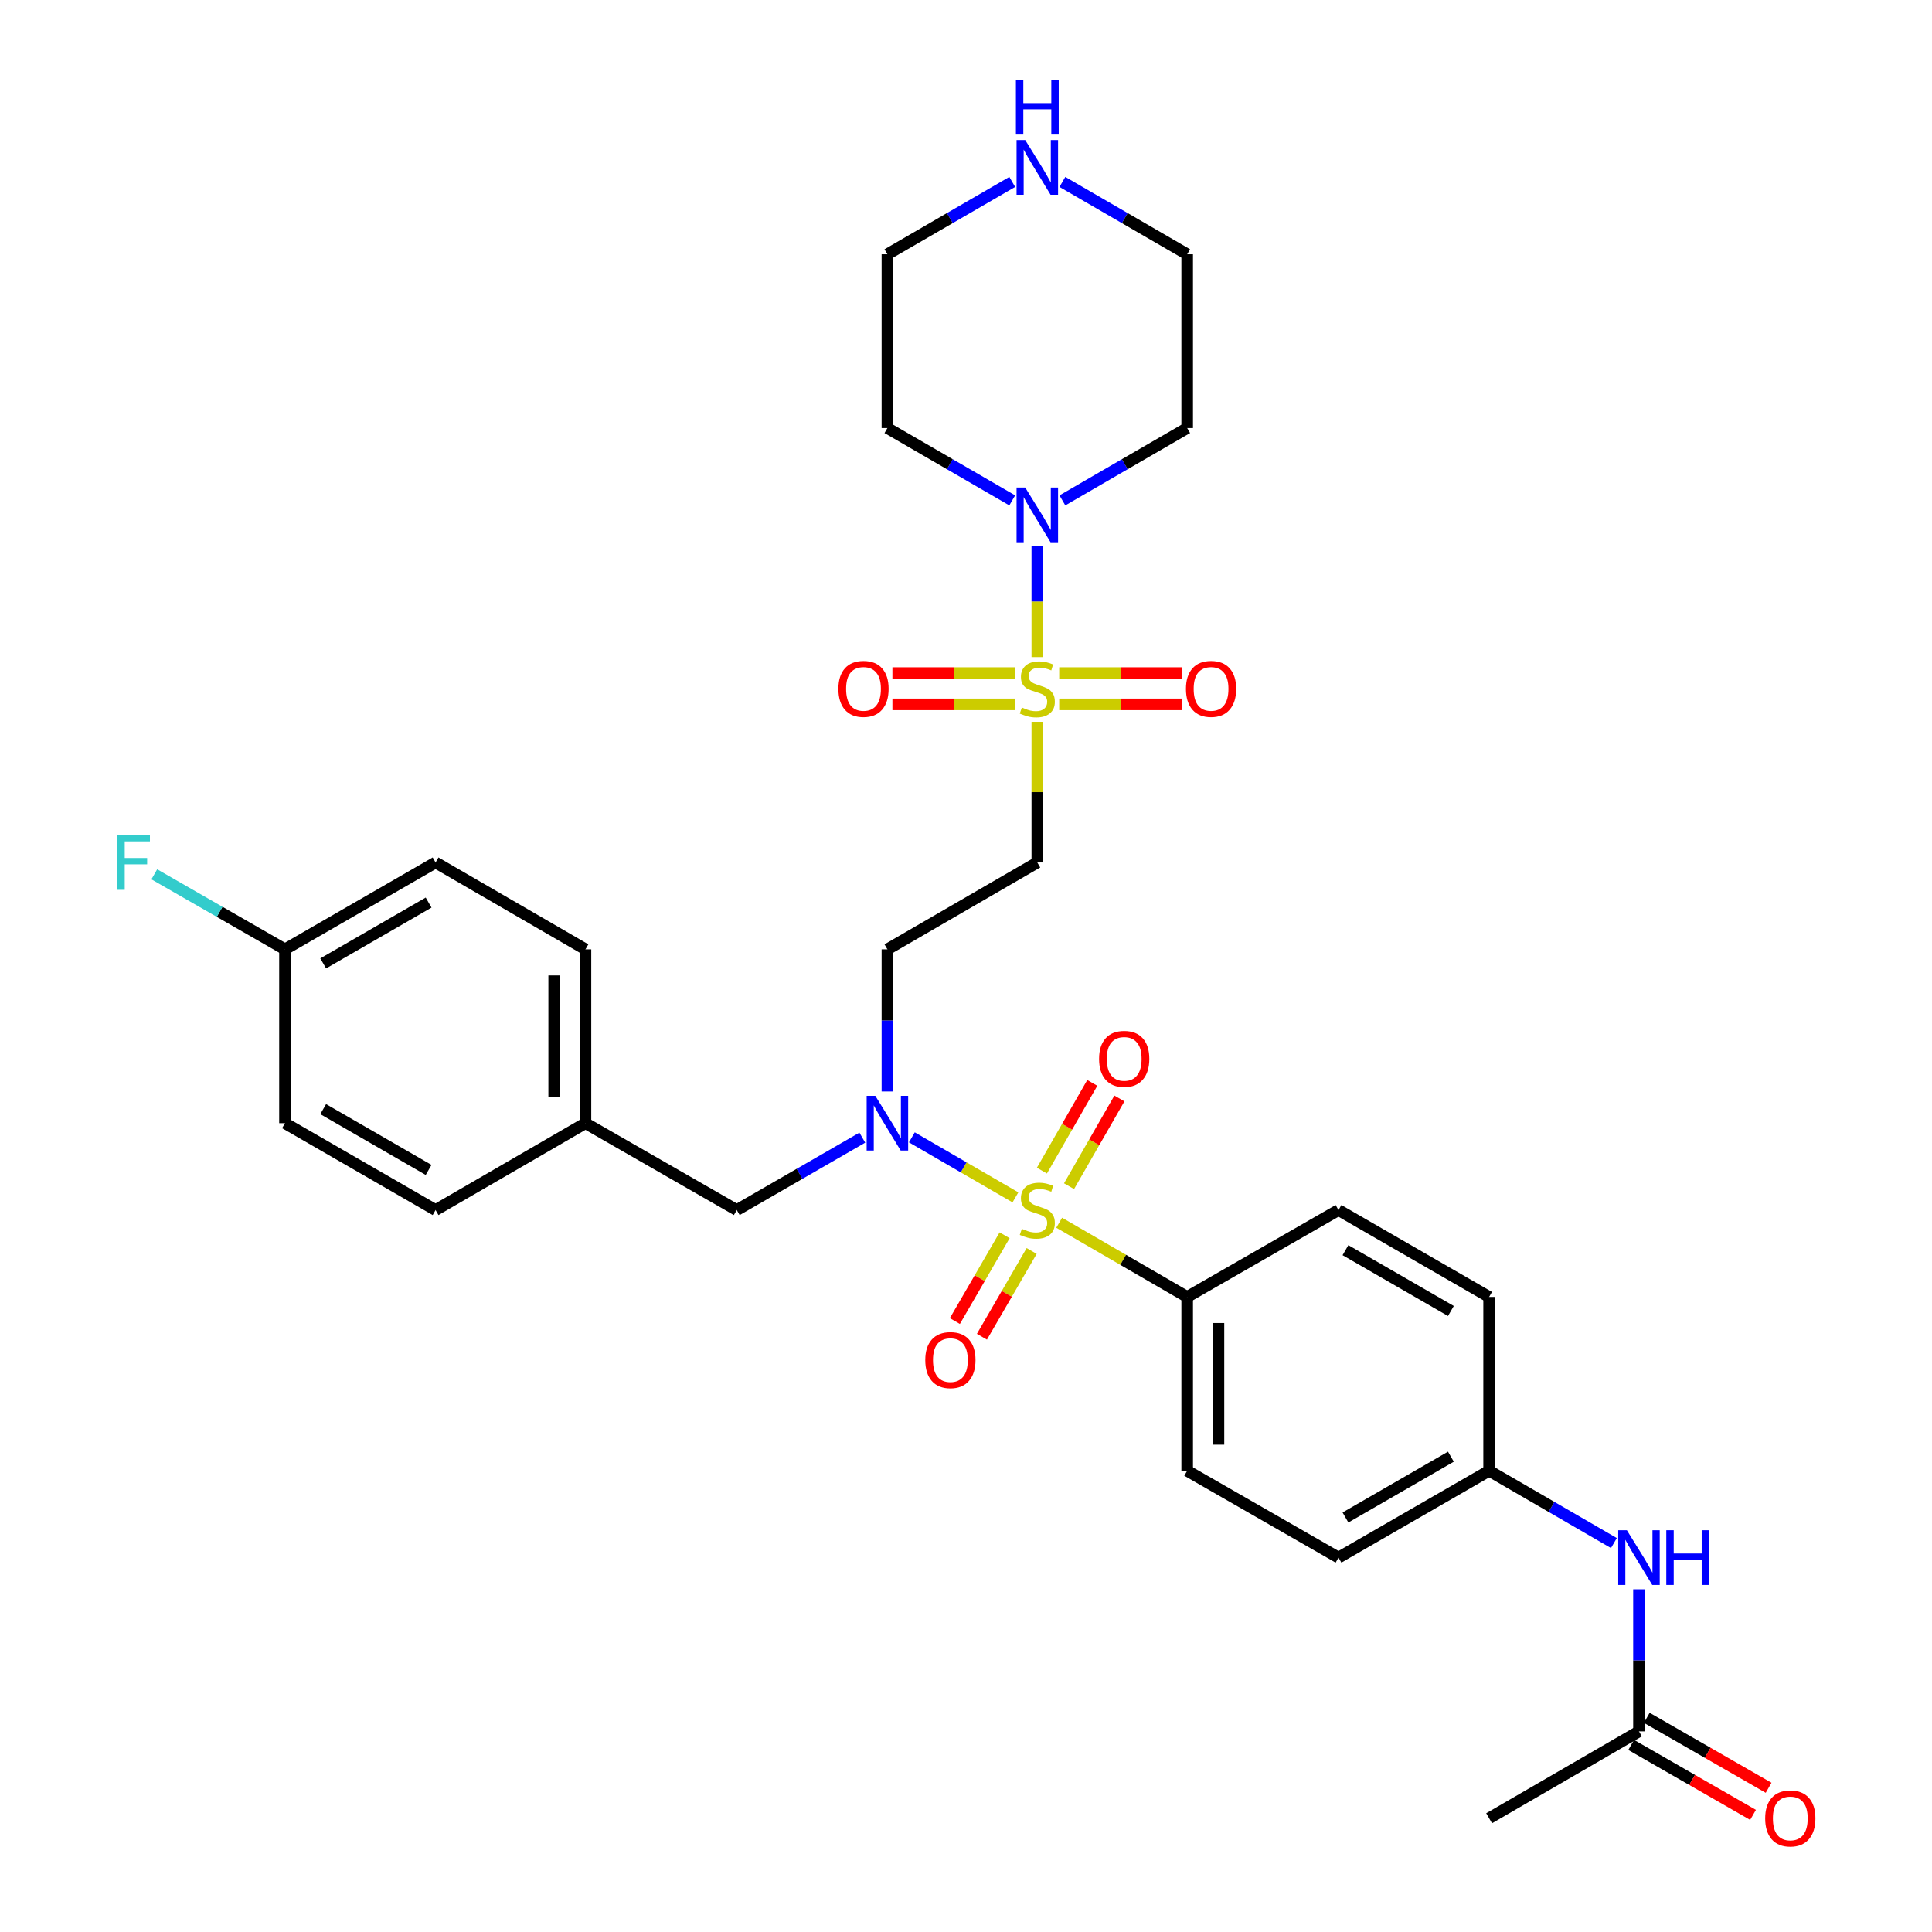 <?xml version='1.0' encoding='iso-8859-1'?>
<svg version='1.1' baseProfile='full'
              xmlns='http://www.w3.org/2000/svg'
                      xmlns:rdkit='http://www.rdkit.org/xml'
                      xmlns:xlink='http://www.w3.org/1999/xlink'
                  xml:space='preserve'
width='1000px' height='1000px' viewBox='0 0 1000 1000'>
<!-- END OF HEADER -->
<rect style='opacity:1.0;fill:#FFFFFF;stroke:none' width='1000' height='1000' x='0' y='0'> </rect>
<path class='bond-1' d='M 525.588,619.757 L 498.783,604.223' style='fill:none;fill-rule:evenodd;stroke:#CCCC00;stroke-width:6px;stroke-linecap:butt;stroke-linejoin:miter;stroke-opacity:1' />
<path class='bond-1' d='M 498.783,604.223 L 471.977,588.689' style='fill:none;fill-rule:evenodd;stroke:#0000FF;stroke-width:6px;stroke-linecap:butt;stroke-linejoin:miter;stroke-opacity:1' />
<path class='bond-4' d='M 548.232,632.882 L 581.356,652.086' style='fill:none;fill-rule:evenodd;stroke:#CCCC00;stroke-width:6px;stroke-linecap:butt;stroke-linejoin:miter;stroke-opacity:1' />
<path class='bond-4' d='M 581.356,652.086 L 614.48,671.29' style='fill:none;fill-rule:evenodd;stroke:#000000;stroke-width:6px;stroke-linecap:butt;stroke-linejoin:miter;stroke-opacity:1' />
<path class='bond-6' d='M 553.332,613.97 L 566.367,591.265' style='fill:none;fill-rule:evenodd;stroke:#CCCC00;stroke-width:6px;stroke-linecap:butt;stroke-linejoin:miter;stroke-opacity:1' />
<path class='bond-6' d='M 566.367,591.265 L 579.402,568.56' style='fill:none;fill-rule:evenodd;stroke:#FF0000;stroke-width:6px;stroke-linecap:butt;stroke-linejoin:miter;stroke-opacity:1' />
<path class='bond-6' d='M 539.294,605.911 L 552.329,583.206' style='fill:none;fill-rule:evenodd;stroke:#CCCC00;stroke-width:6px;stroke-linecap:butt;stroke-linejoin:miter;stroke-opacity:1' />
<path class='bond-6' d='M 552.329,583.206 L 565.364,560.501' style='fill:none;fill-rule:evenodd;stroke:#FF0000;stroke-width:6px;stroke-linecap:butt;stroke-linejoin:miter;stroke-opacity:1' />
<path class='bond-7' d='M 519.98,639.38 L 507.108,661.575' style='fill:none;fill-rule:evenodd;stroke:#CCCC00;stroke-width:6px;stroke-linecap:butt;stroke-linejoin:miter;stroke-opacity:1' />
<path class='bond-7' d='M 507.108,661.575 L 494.237,683.77' style='fill:none;fill-rule:evenodd;stroke:#FF0000;stroke-width:6px;stroke-linecap:butt;stroke-linejoin:miter;stroke-opacity:1' />
<path class='bond-7' d='M 533.982,647.501 L 521.111,669.695' style='fill:none;fill-rule:evenodd;stroke:#CCCC00;stroke-width:6px;stroke-linecap:butt;stroke-linejoin:miter;stroke-opacity:1' />
<path class='bond-7' d='M 521.111,669.695 L 508.239,691.89' style='fill:none;fill-rule:evenodd;stroke:#FF0000;stroke-width:6px;stroke-linecap:butt;stroke-linejoin:miter;stroke-opacity:1' />
<path class='bond-0' d='M 536.91,373.607 L 536.91,410.01' style='fill:none;fill-rule:evenodd;stroke:#CCCC00;stroke-width:6px;stroke-linecap:butt;stroke-linejoin:miter;stroke-opacity:1' />
<path class='bond-0' d='M 536.91,410.01 L 536.91,446.413' style='fill:none;fill-rule:evenodd;stroke:#000000;stroke-width:6px;stroke-linecap:butt;stroke-linejoin:miter;stroke-opacity:1' />
<path class='bond-2' d='M 536.91,340.11 L 536.91,311.314' style='fill:none;fill-rule:evenodd;stroke:#CCCC00;stroke-width:6px;stroke-linecap:butt;stroke-linejoin:miter;stroke-opacity:1' />
<path class='bond-2' d='M 536.91,311.314 L 536.91,282.517' style='fill:none;fill-rule:evenodd;stroke:#0000FF;stroke-width:6px;stroke-linecap:butt;stroke-linejoin:miter;stroke-opacity:1' />
<path class='bond-8' d='M 525.581,348.386 L 493.748,348.386' style='fill:none;fill-rule:evenodd;stroke:#CCCC00;stroke-width:6px;stroke-linecap:butt;stroke-linejoin:miter;stroke-opacity:1' />
<path class='bond-8' d='M 493.748,348.386 L 461.915,348.386' style='fill:none;fill-rule:evenodd;stroke:#FF0000;stroke-width:6px;stroke-linecap:butt;stroke-linejoin:miter;stroke-opacity:1' />
<path class='bond-8' d='M 525.581,364.572 L 493.748,364.572' style='fill:none;fill-rule:evenodd;stroke:#CCCC00;stroke-width:6px;stroke-linecap:butt;stroke-linejoin:miter;stroke-opacity:1' />
<path class='bond-8' d='M 493.748,364.572 L 461.915,364.572' style='fill:none;fill-rule:evenodd;stroke:#FF0000;stroke-width:6px;stroke-linecap:butt;stroke-linejoin:miter;stroke-opacity:1' />
<path class='bond-9' d='M 548.239,364.572 L 580.059,364.572' style='fill:none;fill-rule:evenodd;stroke:#CCCC00;stroke-width:6px;stroke-linecap:butt;stroke-linejoin:miter;stroke-opacity:1' />
<path class='bond-9' d='M 580.059,364.572 L 611.88,364.572' style='fill:none;fill-rule:evenodd;stroke:#FF0000;stroke-width:6px;stroke-linecap:butt;stroke-linejoin:miter;stroke-opacity:1' />
<path class='bond-9' d='M 548.239,348.386 L 580.059,348.386' style='fill:none;fill-rule:evenodd;stroke:#CCCC00;stroke-width:6px;stroke-linecap:butt;stroke-linejoin:miter;stroke-opacity:1' />
<path class='bond-9' d='M 580.059,348.386 L 611.88,348.386' style='fill:none;fill-rule:evenodd;stroke:#FF0000;stroke-width:6px;stroke-linecap:butt;stroke-linejoin:miter;stroke-opacity:1' />
<path class='bond-5' d='M 459.323,564.946 L 459.323,528.166' style='fill:none;fill-rule:evenodd;stroke:#0000FF;stroke-width:6px;stroke-linecap:butt;stroke-linejoin:miter;stroke-opacity:1' />
<path class='bond-5' d='M 459.323,528.166 L 459.323,491.385' style='fill:none;fill-rule:evenodd;stroke:#000000;stroke-width:6px;stroke-linecap:butt;stroke-linejoin:miter;stroke-opacity:1' />
<path class='bond-12' d='M 446.333,588.847 L 413.845,607.583' style='fill:none;fill-rule:evenodd;stroke:#0000FF;stroke-width:6px;stroke-linecap:butt;stroke-linejoin:miter;stroke-opacity:1' />
<path class='bond-12' d='M 413.845,607.583 L 381.357,626.319' style='fill:none;fill-rule:evenodd;stroke:#000000;stroke-width:6px;stroke-linecap:butt;stroke-linejoin:miter;stroke-opacity:1' />
<path class='bond-17' d='M 549.892,258.994 L 582.186,240.279' style='fill:none;fill-rule:evenodd;stroke:#0000FF;stroke-width:6px;stroke-linecap:butt;stroke-linejoin:miter;stroke-opacity:1' />
<path class='bond-17' d='M 582.186,240.279 L 614.48,221.564' style='fill:none;fill-rule:evenodd;stroke:#000000;stroke-width:6px;stroke-linecap:butt;stroke-linejoin:miter;stroke-opacity:1' />
<path class='bond-18' d='M 523.929,258.996 L 491.626,240.28' style='fill:none;fill-rule:evenodd;stroke:#0000FF;stroke-width:6px;stroke-linecap:butt;stroke-linejoin:miter;stroke-opacity:1' />
<path class='bond-18' d='M 491.626,240.28 L 459.323,221.564' style='fill:none;fill-rule:evenodd;stroke:#000000;stroke-width:6px;stroke-linecap:butt;stroke-linejoin:miter;stroke-opacity:1' />
<path class='bond-3' d='M 536.91,446.413 L 459.323,491.385' style='fill:none;fill-rule:evenodd;stroke:#000000;stroke-width:6px;stroke-linecap:butt;stroke-linejoin:miter;stroke-opacity:1' />
<path class='bond-15' d='M 614.48,671.29 L 614.48,761.252' style='fill:none;fill-rule:evenodd;stroke:#000000;stroke-width:6px;stroke-linecap:butt;stroke-linejoin:miter;stroke-opacity:1' />
<path class='bond-15' d='M 630.667,684.785 L 630.667,747.758' style='fill:none;fill-rule:evenodd;stroke:#000000;stroke-width:6px;stroke-linecap:butt;stroke-linejoin:miter;stroke-opacity:1' />
<path class='bond-16' d='M 614.48,671.29 L 692.805,626.319' style='fill:none;fill-rule:evenodd;stroke:#000000;stroke-width:6px;stroke-linecap:butt;stroke-linejoin:miter;stroke-opacity:1' />
<path class='bond-10' d='M 848.331,896.158 L 848.331,859.386' style='fill:none;fill-rule:evenodd;stroke:#000000;stroke-width:6px;stroke-linecap:butt;stroke-linejoin:miter;stroke-opacity:1' />
<path class='bond-10' d='M 848.331,859.386 L 848.331,822.614' style='fill:none;fill-rule:evenodd;stroke:#0000FF;stroke-width:6px;stroke-linecap:butt;stroke-linejoin:miter;stroke-opacity:1' />
<path class='bond-14' d='M 844.302,903.177 L 875.835,921.282' style='fill:none;fill-rule:evenodd;stroke:#000000;stroke-width:6px;stroke-linecap:butt;stroke-linejoin:miter;stroke-opacity:1' />
<path class='bond-14' d='M 875.835,921.282 L 907.369,939.388' style='fill:none;fill-rule:evenodd;stroke:#FF0000;stroke-width:6px;stroke-linecap:butt;stroke-linejoin:miter;stroke-opacity:1' />
<path class='bond-14' d='M 852.361,889.139 L 883.895,907.245' style='fill:none;fill-rule:evenodd;stroke:#000000;stroke-width:6px;stroke-linecap:butt;stroke-linejoin:miter;stroke-opacity:1' />
<path class='bond-14' d='M 883.895,907.245 L 915.429,925.351' style='fill:none;fill-rule:evenodd;stroke:#FF0000;stroke-width:6px;stroke-linecap:butt;stroke-linejoin:miter;stroke-opacity:1' />
<path class='bond-31' d='M 848.331,896.158 L 770.762,941.13' style='fill:none;fill-rule:evenodd;stroke:#000000;stroke-width:6px;stroke-linecap:butt;stroke-linejoin:miter;stroke-opacity:1' />
<path class='bond-11' d='M 835.35,798.683 L 803.056,779.967' style='fill:none;fill-rule:evenodd;stroke:#0000FF;stroke-width:6px;stroke-linecap:butt;stroke-linejoin:miter;stroke-opacity:1' />
<path class='bond-11' d='M 803.056,779.967 L 770.762,761.252' style='fill:none;fill-rule:evenodd;stroke:#000000;stroke-width:6px;stroke-linecap:butt;stroke-linejoin:miter;stroke-opacity:1' />
<path class='bond-20' d='M 381.357,626.319 L 303.032,581.356' style='fill:none;fill-rule:evenodd;stroke:#000000;stroke-width:6px;stroke-linecap:butt;stroke-linejoin:miter;stroke-opacity:1' />
<path class='bond-13' d='M 523.928,94.164 L 491.625,112.888' style='fill:none;fill-rule:evenodd;stroke:#0000FF;stroke-width:6px;stroke-linecap:butt;stroke-linejoin:miter;stroke-opacity:1' />
<path class='bond-13' d='M 491.625,112.888 L 459.323,131.611' style='fill:none;fill-rule:evenodd;stroke:#000000;stroke-width:6px;stroke-linecap:butt;stroke-linejoin:miter;stroke-opacity:1' />
<path class='bond-34' d='M 549.892,94.165 L 582.186,112.888' style='fill:none;fill-rule:evenodd;stroke:#0000FF;stroke-width:6px;stroke-linecap:butt;stroke-linejoin:miter;stroke-opacity:1' />
<path class='bond-34' d='M 582.186,112.888 L 614.48,131.611' style='fill:none;fill-rule:evenodd;stroke:#000000;stroke-width:6px;stroke-linecap:butt;stroke-linejoin:miter;stroke-opacity:1' />
<path class='bond-23' d='M 614.48,761.252 L 692.805,806.206' style='fill:none;fill-rule:evenodd;stroke:#000000;stroke-width:6px;stroke-linecap:butt;stroke-linejoin:miter;stroke-opacity:1' />
<path class='bond-22' d='M 692.805,626.319 L 770.762,671.29' style='fill:none;fill-rule:evenodd;stroke:#000000;stroke-width:6px;stroke-linecap:butt;stroke-linejoin:miter;stroke-opacity:1' />
<path class='bond-22' d='M 696.41,647.085 L 750.98,678.565' style='fill:none;fill-rule:evenodd;stroke:#000000;stroke-width:6px;stroke-linecap:butt;stroke-linejoin:miter;stroke-opacity:1' />
<path class='bond-30' d='M 614.48,221.564 L 614.48,131.611' style='fill:none;fill-rule:evenodd;stroke:#000000;stroke-width:6px;stroke-linecap:butt;stroke-linejoin:miter;stroke-opacity:1' />
<path class='bond-29' d='M 459.323,221.564 L 459.323,131.611' style='fill:none;fill-rule:evenodd;stroke:#000000;stroke-width:6px;stroke-linecap:butt;stroke-linejoin:miter;stroke-opacity:1' />
<path class='bond-19' d='M 770.762,761.252 L 770.762,671.29' style='fill:none;fill-rule:evenodd;stroke:#000000;stroke-width:6px;stroke-linecap:butt;stroke-linejoin:miter;stroke-opacity:1' />
<path class='bond-32' d='M 770.762,761.252 L 692.805,806.206' style='fill:none;fill-rule:evenodd;stroke:#000000;stroke-width:6px;stroke-linecap:butt;stroke-linejoin:miter;stroke-opacity:1' />
<path class='bond-32' d='M 750.982,753.973 L 696.413,785.44' style='fill:none;fill-rule:evenodd;stroke:#000000;stroke-width:6px;stroke-linecap:butt;stroke-linejoin:miter;stroke-opacity:1' />
<path class='bond-25' d='M 303.032,581.356 L 225.453,626.319' style='fill:none;fill-rule:evenodd;stroke:#000000;stroke-width:6px;stroke-linecap:butt;stroke-linejoin:miter;stroke-opacity:1' />
<path class='bond-26' d='M 303.032,581.356 L 303.032,491.385' style='fill:none;fill-rule:evenodd;stroke:#000000;stroke-width:6px;stroke-linecap:butt;stroke-linejoin:miter;stroke-opacity:1' />
<path class='bond-26' d='M 286.845,567.86 L 286.845,504.881' style='fill:none;fill-rule:evenodd;stroke:#000000;stroke-width:6px;stroke-linecap:butt;stroke-linejoin:miter;stroke-opacity:1' />
<path class='bond-21' d='M 147.506,491.385 L 225.453,446.413' style='fill:none;fill-rule:evenodd;stroke:#000000;stroke-width:6px;stroke-linecap:butt;stroke-linejoin:miter;stroke-opacity:1' />
<path class='bond-21' d='M 167.287,498.66 L 221.85,467.18' style='fill:none;fill-rule:evenodd;stroke:#000000;stroke-width:6px;stroke-linecap:butt;stroke-linejoin:miter;stroke-opacity:1' />
<path class='bond-24' d='M 147.506,491.385 L 113.682,471.965' style='fill:none;fill-rule:evenodd;stroke:#000000;stroke-width:6px;stroke-linecap:butt;stroke-linejoin:miter;stroke-opacity:1' />
<path class='bond-24' d='M 113.682,471.965 L 79.859,452.544' style='fill:none;fill-rule:evenodd;stroke:#33CCCC;stroke-width:6px;stroke-linecap:butt;stroke-linejoin:miter;stroke-opacity:1' />
<path class='bond-33' d='M 147.506,491.385 L 147.506,581.356' style='fill:none;fill-rule:evenodd;stroke:#000000;stroke-width:6px;stroke-linecap:butt;stroke-linejoin:miter;stroke-opacity:1' />
<path class='bond-27' d='M 225.453,626.319 L 147.506,581.356' style='fill:none;fill-rule:evenodd;stroke:#000000;stroke-width:6px;stroke-linecap:butt;stroke-linejoin:miter;stroke-opacity:1' />
<path class='bond-27' d='M 221.849,605.553 L 167.286,574.079' style='fill:none;fill-rule:evenodd;stroke:#000000;stroke-width:6px;stroke-linecap:butt;stroke-linejoin:miter;stroke-opacity:1' />
<path class='bond-28' d='M 303.032,491.385 L 225.453,446.413' style='fill:none;fill-rule:evenodd;stroke:#000000;stroke-width:6px;stroke-linecap:butt;stroke-linejoin:miter;stroke-opacity:1' />
<path  class='atom-0' d='M 528.91 636.039
Q 529.23 636.159, 530.55 636.719
Q 531.87 637.279, 533.31 637.639
Q 534.79 637.959, 536.23 637.959
Q 538.91 637.959, 540.47 636.679
Q 542.03 635.359, 542.03 633.079
Q 542.03 631.519, 541.23 630.559
Q 540.47 629.599, 539.27 629.079
Q 538.07 628.559, 536.07 627.959
Q 533.55 627.199, 532.03 626.479
Q 530.55 625.759, 529.47 624.239
Q 528.43 622.719, 528.43 620.159
Q 528.43 616.599, 530.83 614.399
Q 533.27 612.199, 538.07 612.199
Q 541.35 612.199, 545.07 613.759
L 544.15 616.839
Q 540.75 615.439, 538.19 615.439
Q 535.43 615.439, 533.91 616.599
Q 532.39 617.719, 532.43 619.679
Q 532.43 621.199, 533.19 622.119
Q 533.99 623.039, 535.11 623.559
Q 536.27 624.079, 538.19 624.679
Q 540.75 625.479, 542.27 626.279
Q 543.79 627.079, 544.87 628.719
Q 545.99 630.319, 545.99 633.079
Q 545.99 636.999, 543.35 639.119
Q 540.75 641.199, 536.39 641.199
Q 533.87 641.199, 531.95 640.639
Q 530.07 640.119, 527.83 639.199
L 528.91 636.039
' fill='#CCCC00'/>
<path  class='atom-1' d='M 528.91 366.199
Q 529.23 366.319, 530.55 366.879
Q 531.87 367.439, 533.31 367.799
Q 534.79 368.119, 536.23 368.119
Q 538.91 368.119, 540.47 366.839
Q 542.03 365.519, 542.03 363.239
Q 542.03 361.679, 541.23 360.719
Q 540.47 359.759, 539.27 359.239
Q 538.07 358.719, 536.07 358.119
Q 533.55 357.359, 532.03 356.639
Q 530.55 355.919, 529.47 354.399
Q 528.43 352.879, 528.43 350.319
Q 528.43 346.759, 530.83 344.559
Q 533.27 342.359, 538.07 342.359
Q 541.35 342.359, 545.07 343.919
L 544.15 346.999
Q 540.75 345.599, 538.19 345.599
Q 535.43 345.599, 533.91 346.759
Q 532.39 347.879, 532.43 349.839
Q 532.43 351.359, 533.19 352.279
Q 533.99 353.199, 535.11 353.719
Q 536.27 354.239, 538.19 354.839
Q 540.75 355.639, 542.27 356.439
Q 543.79 357.239, 544.87 358.879
Q 545.99 360.479, 545.99 363.239
Q 545.99 367.159, 543.35 369.279
Q 540.75 371.359, 536.39 371.359
Q 533.87 371.359, 531.95 370.799
Q 530.07 370.279, 527.83 369.359
L 528.91 366.199
' fill='#CCCC00'/>
<path  class='atom-2' d='M 453.063 567.196
L 462.343 582.196
Q 463.263 583.676, 464.743 586.356
Q 466.223 589.036, 466.303 589.196
L 466.303 567.196
L 470.063 567.196
L 470.063 595.516
L 466.183 595.516
L 456.223 579.116
Q 455.063 577.196, 453.823 574.996
Q 452.623 572.796, 452.263 572.116
L 452.263 595.516
L 448.583 595.516
L 448.583 567.196
L 453.063 567.196
' fill='#0000FF'/>
<path  class='atom-3' d='M 530.65 252.357
L 539.93 267.357
Q 540.85 268.837, 542.33 271.517
Q 543.81 274.197, 543.89 274.357
L 543.89 252.357
L 547.65 252.357
L 547.65 280.677
L 543.77 280.677
L 533.81 264.277
Q 532.65 262.357, 531.41 260.157
Q 530.21 257.957, 529.85 257.277
L 529.85 280.677
L 526.17 280.677
L 526.17 252.357
L 530.65 252.357
' fill='#0000FF'/>
<path  class='atom-7' d='M 568.882 548.064
Q 568.882 541.264, 572.242 537.464
Q 575.602 533.664, 581.882 533.664
Q 588.162 533.664, 591.522 537.464
Q 594.882 541.264, 594.882 548.064
Q 594.882 554.944, 591.482 558.864
Q 588.082 562.744, 581.882 562.744
Q 575.642 562.744, 572.242 558.864
Q 568.882 554.984, 568.882 548.064
M 581.882 559.544
Q 586.202 559.544, 588.522 556.664
Q 590.882 553.744, 590.882 548.064
Q 590.882 542.504, 588.522 539.704
Q 586.202 536.864, 581.882 536.864
Q 577.562 536.864, 575.202 539.664
Q 572.882 542.464, 572.882 548.064
Q 572.882 553.784, 575.202 556.664
Q 577.562 559.544, 581.882 559.544
' fill='#FF0000'/>
<path  class='atom-8' d='M 478.921 703.977
Q 478.921 697.177, 482.281 693.377
Q 485.641 689.577, 491.921 689.577
Q 498.201 689.577, 501.561 693.377
Q 504.921 697.177, 504.921 703.977
Q 504.921 710.857, 501.521 714.777
Q 498.121 718.657, 491.921 718.657
Q 485.681 718.657, 482.281 714.777
Q 478.921 710.897, 478.921 703.977
M 491.921 715.457
Q 496.241 715.457, 498.561 712.577
Q 500.921 709.657, 500.921 703.977
Q 500.921 698.417, 498.561 695.617
Q 496.241 692.777, 491.921 692.777
Q 487.601 692.777, 485.241 695.577
Q 482.921 698.377, 482.921 703.977
Q 482.921 709.697, 485.241 712.577
Q 487.601 715.457, 491.921 715.457
' fill='#FF0000'/>
<path  class='atom-9' d='M 433.949 356.559
Q 433.949 349.759, 437.309 345.959
Q 440.669 342.159, 446.949 342.159
Q 453.229 342.159, 456.589 345.959
Q 459.949 349.759, 459.949 356.559
Q 459.949 363.439, 456.549 367.359
Q 453.149 371.239, 446.949 371.239
Q 440.709 371.239, 437.309 367.359
Q 433.949 363.479, 433.949 356.559
M 446.949 368.039
Q 451.269 368.039, 453.589 365.159
Q 455.949 362.239, 455.949 356.559
Q 455.949 350.999, 453.589 348.199
Q 451.269 345.359, 446.949 345.359
Q 442.629 345.359, 440.269 348.159
Q 437.949 350.959, 437.949 356.559
Q 437.949 362.279, 440.269 365.159
Q 442.629 368.039, 446.949 368.039
' fill='#FF0000'/>
<path  class='atom-10' d='M 613.845 356.559
Q 613.845 349.759, 617.205 345.959
Q 620.565 342.159, 626.845 342.159
Q 633.125 342.159, 636.485 345.959
Q 639.845 349.759, 639.845 356.559
Q 639.845 363.439, 636.445 367.359
Q 633.045 371.239, 626.845 371.239
Q 620.605 371.239, 617.205 367.359
Q 613.845 363.479, 613.845 356.559
M 626.845 368.039
Q 631.165 368.039, 633.485 365.159
Q 635.845 362.239, 635.845 356.559
Q 635.845 350.999, 633.485 348.199
Q 631.165 345.359, 626.845 345.359
Q 622.525 345.359, 620.165 348.159
Q 617.845 350.959, 617.845 356.559
Q 617.845 362.279, 620.165 365.159
Q 622.525 368.039, 626.845 368.039
' fill='#FF0000'/>
<path  class='atom-12' d='M 842.071 792.046
L 851.351 807.046
Q 852.271 808.526, 853.751 811.206
Q 855.231 813.886, 855.311 814.046
L 855.311 792.046
L 859.071 792.046
L 859.071 820.366
L 855.191 820.366
L 845.231 803.966
Q 844.071 802.046, 842.831 799.846
Q 841.631 797.646, 841.271 796.966
L 841.271 820.366
L 837.591 820.366
L 837.591 792.046
L 842.071 792.046
' fill='#0000FF'/>
<path  class='atom-12' d='M 862.471 792.046
L 866.311 792.046
L 866.311 804.086
L 880.791 804.086
L 880.791 792.046
L 884.631 792.046
L 884.631 820.366
L 880.791 820.366
L 880.791 807.286
L 866.311 807.286
L 866.311 820.366
L 862.471 820.366
L 862.471 792.046
' fill='#0000FF'/>
<path  class='atom-14' d='M 530.65 72.479
L 539.93 87.479
Q 540.85 88.959, 542.33 91.639
Q 543.81 94.319, 543.89 94.479
L 543.89 72.479
L 547.65 72.479
L 547.65 100.799
L 543.77 100.799
L 533.81 84.399
Q 532.65 82.479, 531.41 80.279
Q 530.21 78.079, 529.85 77.399
L 529.85 100.799
L 526.17 100.799
L 526.17 72.479
L 530.65 72.479
' fill='#0000FF'/>
<path  class='atom-14' d='M 525.83 41.327
L 529.67 41.327
L 529.67 53.367
L 544.15 53.367
L 544.15 41.327
L 547.99 41.327
L 547.99 69.647
L 544.15 69.647
L 544.15 56.567
L 529.67 56.567
L 529.67 69.647
L 525.83 69.647
L 525.83 41.327
' fill='#0000FF'/>
<path  class='atom-15' d='M 913.657 941.21
Q 913.657 934.41, 917.017 930.61
Q 920.377 926.81, 926.657 926.81
Q 932.937 926.81, 936.297 930.61
Q 939.657 934.41, 939.657 941.21
Q 939.657 948.09, 936.257 952.01
Q 932.857 955.89, 926.657 955.89
Q 920.417 955.89, 917.017 952.01
Q 913.657 948.13, 913.657 941.21
M 926.657 952.69
Q 930.977 952.69, 933.297 949.81
Q 935.657 946.89, 935.657 941.21
Q 935.657 935.65, 933.297 932.85
Q 930.977 930.01, 926.657 930.01
Q 922.337 930.01, 919.977 932.81
Q 917.657 935.61, 917.657 941.21
Q 917.657 946.93, 919.977 949.81
Q 922.337 952.69, 926.657 952.69
' fill='#FF0000'/>
<path  class='atom-25' d='M 60.761 432.253
L 77.601 432.253
L 77.601 435.493
L 64.561 435.493
L 64.561 444.093
L 76.161 444.093
L 76.161 447.373
L 64.561 447.373
L 64.561 460.573
L 60.761 460.573
L 60.761 432.253
' fill='#33CCCC'/>
</svg>
